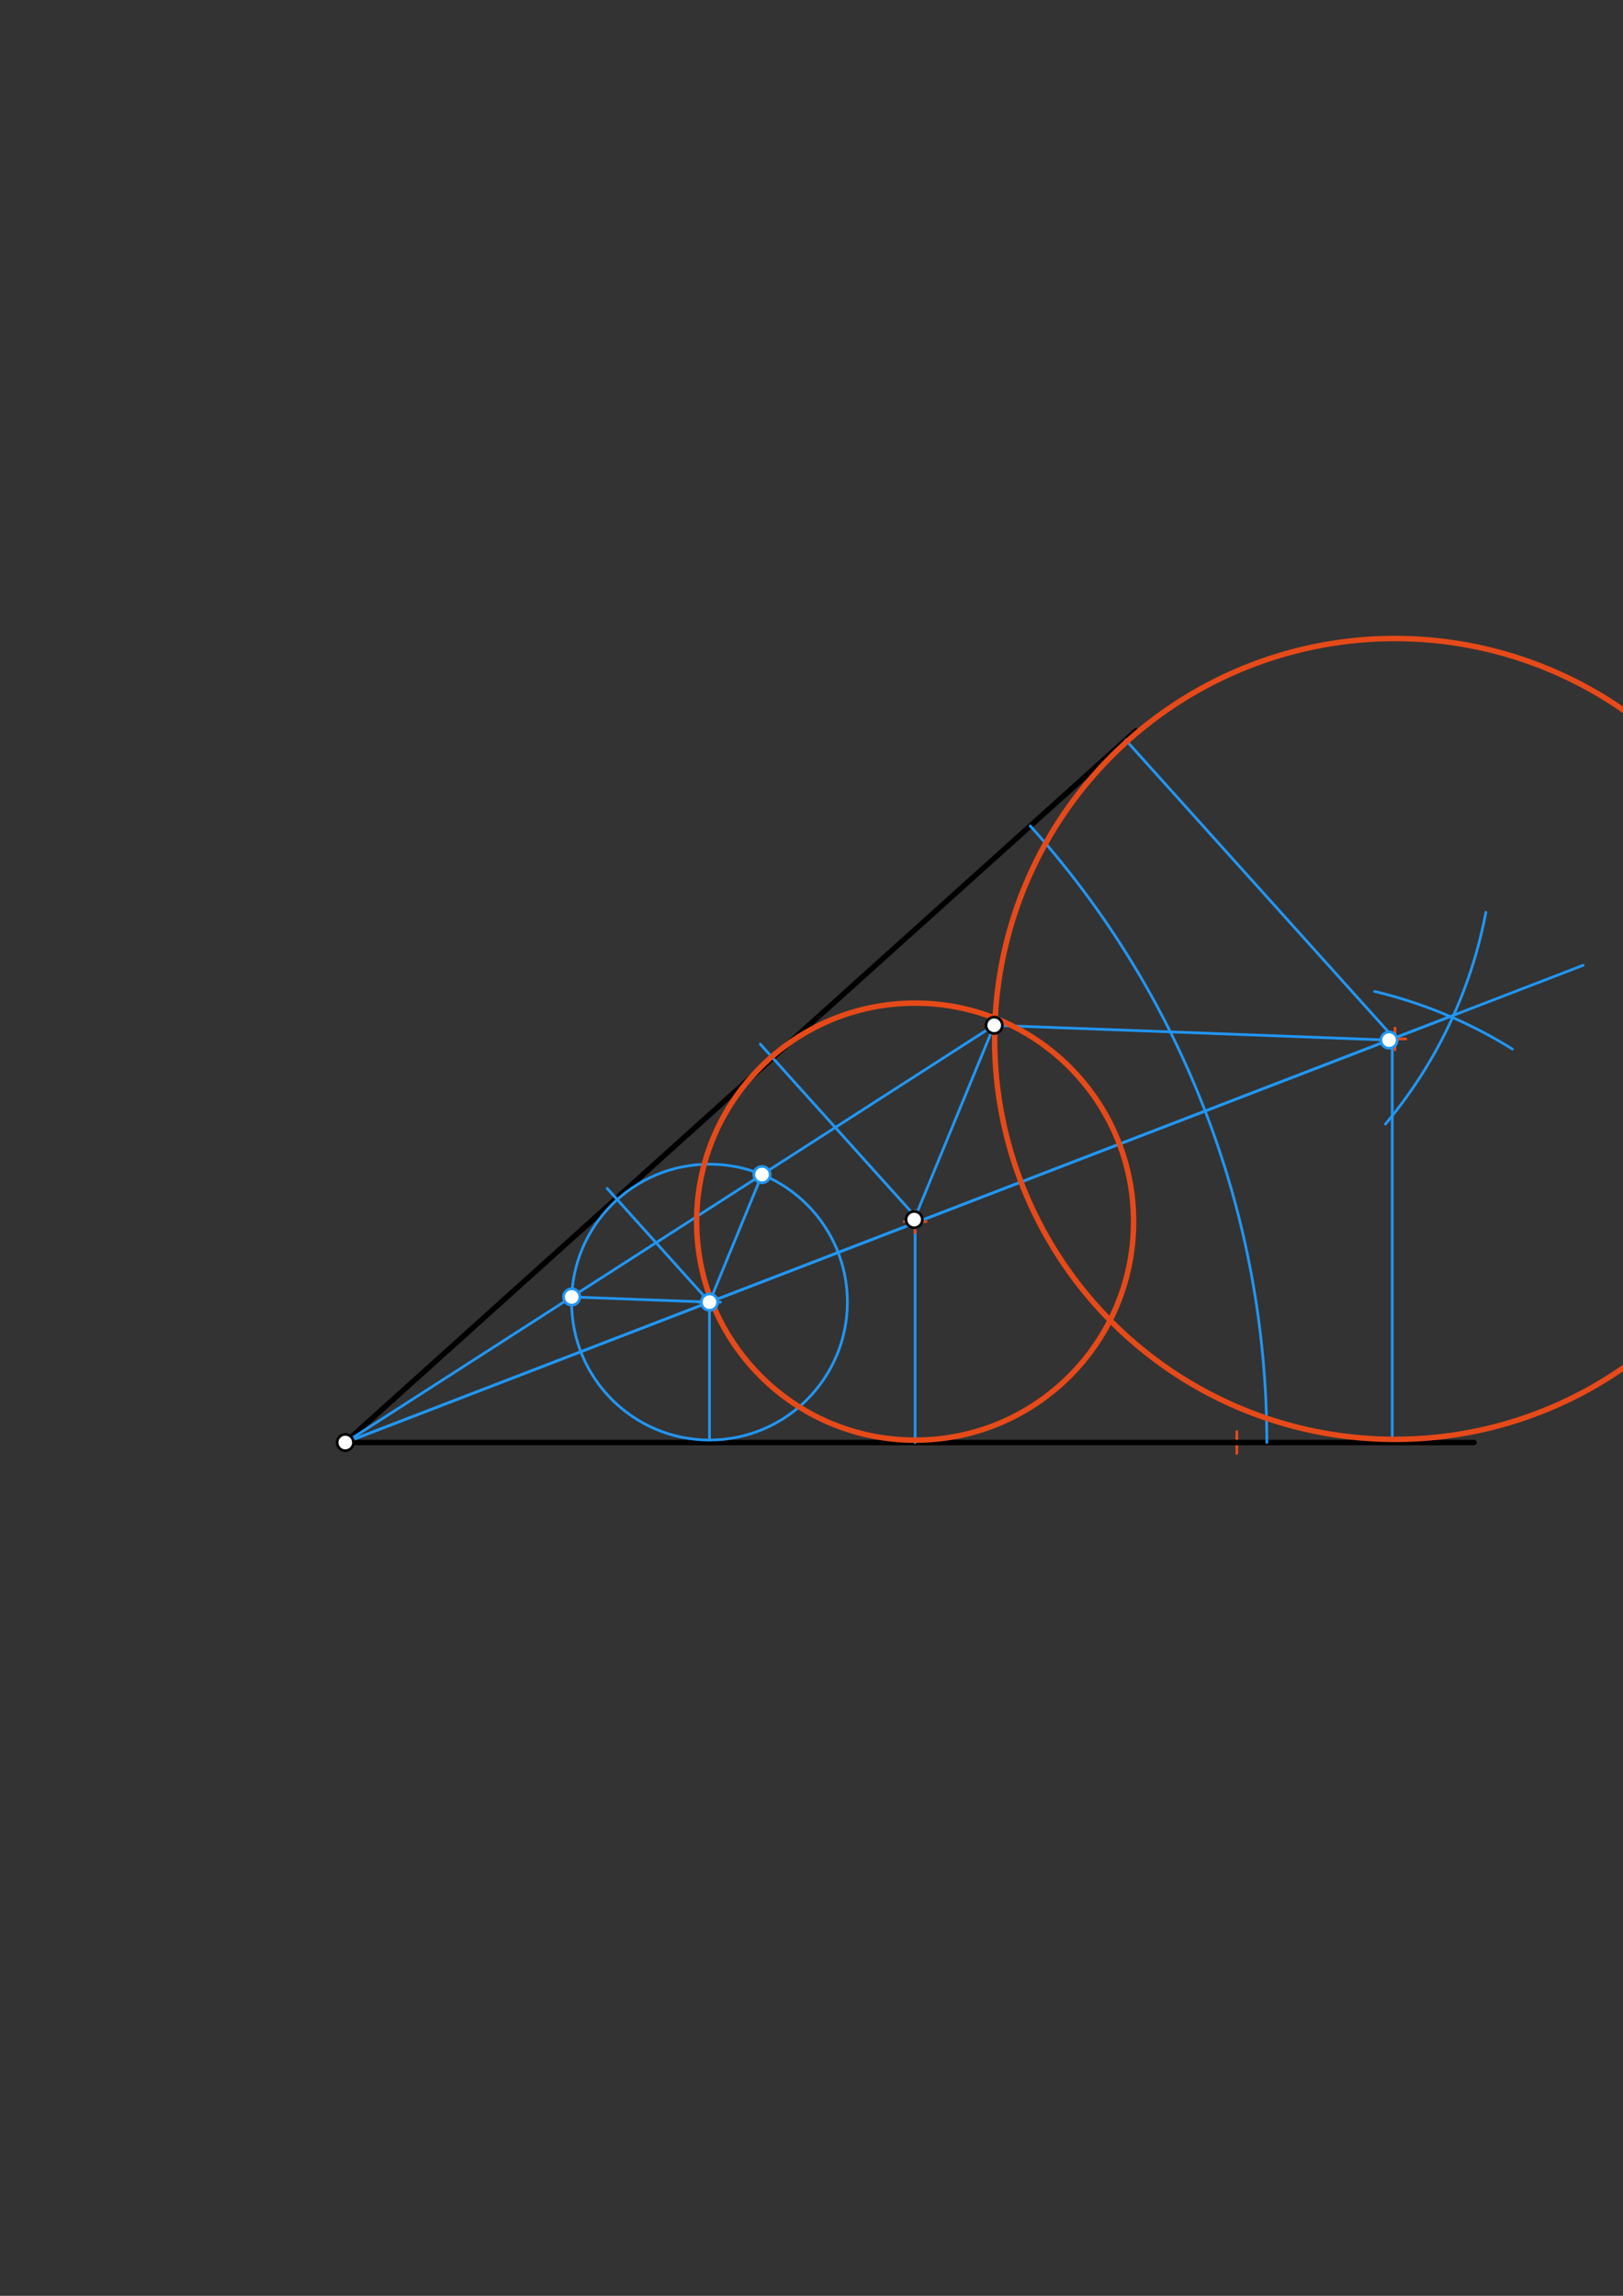 <svg xmlns="http://www.w3.org/2000/svg" class="svg--1it" height="100%" preserveAspectRatio="xMidYMid meet" viewBox="0 0 595.276 841.89" width="100%"><rect x="0" y="0" width="595.276" height="841.89" fill="#333333" stroke="none"/><defs><marker id="marker-arrow" markerHeight="16" markerUnits="userSpaceOnUse" markerWidth="24" orient="auto-start-reverse" refX="24" refY="4" viewBox="0 0 24 8"><path d="M 0 0 L 24 4 L 0 8 z" stroke="inherit"></path></marker></defs><g class="aux-layer--1FB"></g><g class="main-layer--3Vd"><g class="element--2qn"><line stroke="#000000" stroke-dasharray="none" stroke-linecap="round" stroke-width="2" x1="126.641" x2="416.641" y1="528.984" y2="267.984"></line></g><g class="element--2qn"><g class="center--1s5"><line x1="449.641" y1="528.984" x2="457.641" y2="528.984" stroke="#E64A19" stroke-width="1" stroke-linecap="round"></line><line x1="453.641" y1="524.984" x2="453.641" y2="532.984" stroke="#E64A19" stroke-width="1" stroke-linecap="round"></line><circle class="hit--230" cx="453.641" cy="528.984" r="4" stroke="none" fill="transparent"></circle></g><circle cx="453.641" cy="528.984" fill="none" r="935.906" stroke="#E64A19" stroke-dasharray="none" stroke-width="2"></circle></g><g class="element--2qn"><line stroke="#000000" stroke-dasharray="none" stroke-linecap="round" stroke-width="2" x1="126.641" x2="540.641" y1="528.984" y2="528.984"></line></g><g class="element--2qn"><path d="M 464.641 528.984 A 338 338 0 0 0 377.874 302.874" fill="none" stroke="#2196F3" stroke-dasharray="none" stroke-linecap="round" stroke-width="1"></path></g><g class="element--2qn"><path d="M 544.974 334.565 A 170.079 170.079 0 0 1 508.149 412.214" fill="none" stroke="#2196F3" stroke-dasharray="none" stroke-linecap="round" stroke-width="1"></path></g><g class="element--2qn"><path d="M 554.69 384.7 A 170.079 170.079 0 0 0 504.175 363.564" fill="none" stroke="#2196F3" stroke-dasharray="none" stroke-linecap="round" stroke-width="1"></path></g><g class="element--2qn"><line stroke="#2196F3" stroke-dasharray="none" stroke-linecap="round" stroke-width="1" x1="531.903" x2="126.641" y1="372.771" y2="528.984"></line></g><g class="element--2qn"><line stroke="#2196F3" stroke-dasharray="none" stroke-linecap="round" stroke-width="1" x1="126.641" x2="580.641" y1="528.984" y2="353.984"></line></g><g class="element--2qn"><g class="center--1s5"><line x1="256.222" y1="477.494" x2="264.222" y2="477.494" stroke="#2196F3" stroke-width="1" stroke-linecap="round"></line><line x1="260.222" y1="473.494" x2="260.222" y2="481.494" stroke="#2196F3" stroke-width="1" stroke-linecap="round"></line><circle class="hit--230" cx="260.222" cy="477.494" r="4" stroke="none" fill="transparent"></circle></g><circle cx="260.222" cy="477.494" fill="none" r="50.575" stroke="#2196F3" stroke-dasharray="none" stroke-width="1"></circle></g><g class="element--2qn"><line stroke="#2196F3" stroke-dasharray="none" stroke-linecap="round" stroke-width="1" x1="260.222" x2="260.222" y1="477.494" y2="528.069"></line></g><g class="element--2qn"><line stroke="#2196F3" stroke-dasharray="none" stroke-linecap="round" stroke-width="1" x1="260.222" x2="222.714" y1="477.494" y2="435.818"></line></g><g class="element--2qn"><line stroke="#2196F3" stroke-dasharray="none" stroke-linecap="round" stroke-width="1" x1="126.641" x2="364.641" y1="528.984" y2="375.984"></line></g><g class="element--2qn"><line stroke="#2196F3" stroke-dasharray="none" stroke-linecap="round" stroke-width="1" x1="209.683" x2="260.222" y1="475.6" y2="477.494"></line></g><g class="element--2qn"><line stroke="#2196F3" stroke-dasharray="none" stroke-linecap="round" stroke-width="1" x1="260.222" x2="279.482" y1="477.494" y2="430.729"></line></g><g class="element--2qn"><line stroke="#2196F3" stroke-dasharray="none" stroke-linecap="round" stroke-width="1" x1="364.641" x2="509.603" y1="375.984" y2="381.415"></line></g><g class="element--2qn"><line stroke="#2196F3" stroke-dasharray="none" stroke-linecap="round" stroke-width="1" x1="364.641" x2="335.296" y1="375.984" y2="447.237"></line></g><g class="element--2qn"><line stroke="#2196F3" stroke-dasharray="none" stroke-linecap="round" stroke-width="1" x1="335.641" x2="335.641" y1="446.984" y2="528.984"></line></g><g class="element--2qn"><line stroke="#2196F3" stroke-dasharray="none" stroke-linecap="round" stroke-width="1" x1="510.641" x2="510.641" y1="381.984" y2="526.984"></line></g><g class="element--2qn"><line stroke="#2196F3" stroke-dasharray="none" stroke-linecap="round" stroke-width="1" x1="510.641" x2="412.884" y1="379.984" y2="271.366"></line></g><g class="element--2qn"><line stroke="#2196F3" stroke-dasharray="none" stroke-linecap="round" stroke-width="1" x1="335.641" x2="278.856" y1="445.984" y2="382.89"></line></g><g class="element--2qn"><g class="center--1s5"><line x1="331.641" y1="447.984" x2="339.641" y2="447.984" stroke="#E64A19" stroke-width="1" stroke-linecap="round"></line><line x1="335.641" y1="443.984" x2="335.641" y2="451.984" stroke="#E64A19" stroke-width="1" stroke-linecap="round"></line><circle class="hit--230" cx="335.641" cy="447.984" r="4" stroke="none" fill="transparent"></circle></g><circle cx="335.641" cy="447.984" fill="none" r="80.131" stroke="#E64A19" stroke-dasharray="none" stroke-width="2"></circle></g><g class="element--2qn"><g class="center--1s5"><line x1="507.641" y1="380.984" x2="515.641" y2="380.984" stroke="#E64A19" stroke-width="1" stroke-linecap="round"></line><line x1="511.641" y1="376.984" x2="511.641" y2="384.984" stroke="#E64A19" stroke-width="1" stroke-linecap="round"></line><circle class="hit--230" cx="511.641" cy="380.984" r="4" stroke="none" fill="transparent"></circle></g><circle cx="511.641" cy="380.984" fill="none" r="146.84" stroke="#E64A19" stroke-dasharray="none" stroke-width="2"></circle></g><g class="element--2qn"><circle cx="126.641" cy="528.984" r="3" stroke="#000000" stroke-width="1" fill="#ffffff"></circle>}</g><g class="element--2qn"><circle cx="364.641" cy="375.984" r="3" stroke="#000000" stroke-width="1" fill="#ffffff"></circle>}</g><g class="element--2qn"><circle cx="260.222" cy="477.494" r="3" stroke="#2196F3" stroke-width="1" fill="#ffffff"></circle>}</g><g class="element--2qn"><circle cx="209.683" cy="475.6" r="3" stroke="#2196F3" stroke-width="1" fill="#ffffff"></circle>}</g><g class="element--2qn"><circle cx="279.482" cy="430.729" r="3" stroke="#2196F3" stroke-width="1" fill="#ffffff"></circle>}</g><g class="element--2qn"><circle cx="335.296" cy="447.237" r="3" stroke="#0288D1" stroke-width="1" fill="#ffffff"></circle>}</g><g class="element--2qn"><circle cx="335.296" cy="447.237" r="3" stroke="#000000" stroke-width="1" fill="#ffffff"></circle>}</g><g class="element--2qn"><circle cx="509.488" cy="381.411" r="3" stroke="#2196F3" stroke-width="1" fill="#ffffff"></circle>}</g></g><g class="snaps-layer--2PT"></g><g class="temp-layer--rAP"></g></svg>